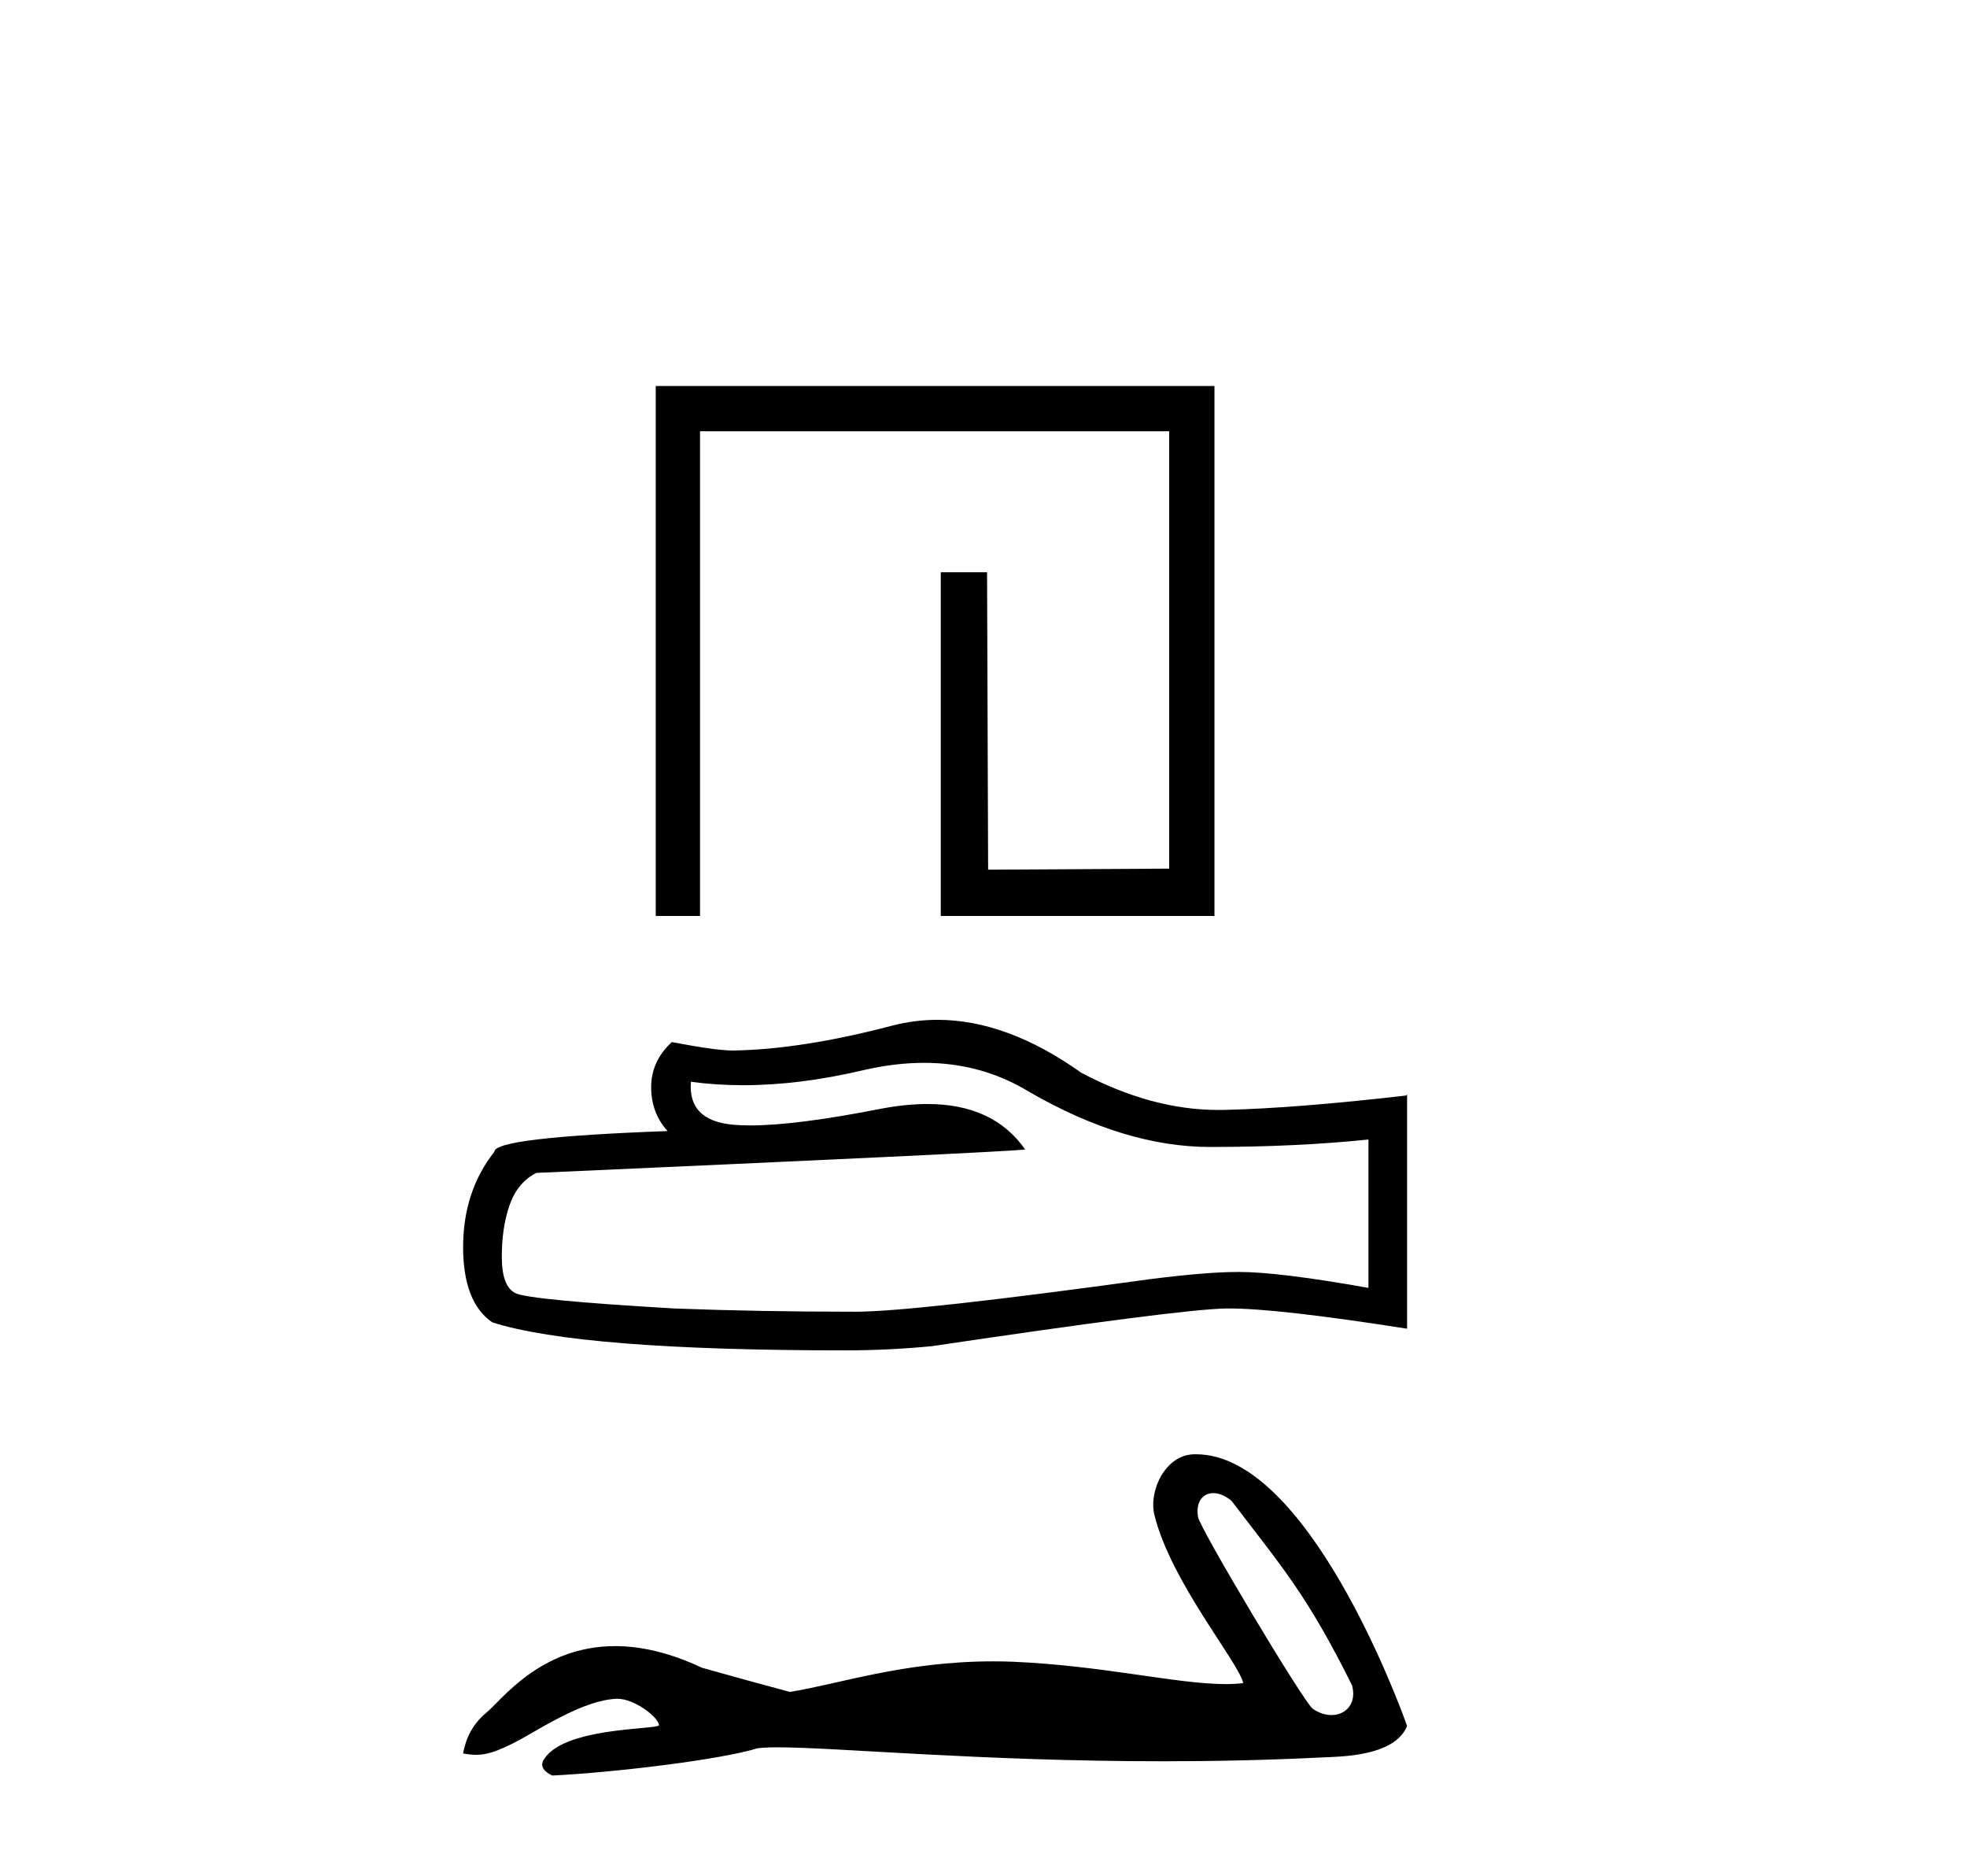 <?xml version='1.0' encoding='UTF-8' standalone='yes'?><svg xmlns='http://www.w3.org/2000/svg' xmlns:xlink='http://www.w3.org/1999/xlink' width='43.0' height='41.0' ><path d='M 14.335 8.437 L 14.335 20.021 L 15.303 20.021 L 15.303 9.427 L 25.559 9.427 L 25.559 18.986 L 21.601 19.009 L 21.578 12.508 L 20.566 12.508 L 20.566 20.021 L 26.549 20.021 L 26.549 8.437 Z' style='fill:#000000;stroke:none' /><path d='M 20.2 23.231 Q 21.45 23.231 22.48 23.854 Q 24.576 25.07 26.452 25.07 Q 28.34 25.07 29.915 24.907 L 29.915 28.15 Q 27.958 27.802 27.089 27.802 L 27.066 27.802 Q 26.36 27.802 25.097 27.965 Q 19.967 28.671 18.705 28.671 Q 16.609 28.671 14.756 28.601 Q 11.583 28.416 11.271 28.266 Q 10.97 28.127 10.97 27.467 Q 10.97 26.818 11.143 26.332 Q 11.317 25.845 11.722 25.637 Q 21.635 25.197 22.411 25.127 Q 21.72 24.131 20.27 24.131 Q 19.8 24.131 19.249 24.236 Q 17.403 24.599 16.402 24.599 Q 16.192 24.599 16.019 24.583 Q 15.034 24.49 15.104 23.645 L 15.104 23.645 Q 15.657 23.72 16.246 23.72 Q 17.482 23.72 18.879 23.39 Q 19.568 23.231 20.2 23.231 ZM 20.495 22.291 Q 19.994 22.291 19.504 22.418 Q 17.524 22.939 16.019 22.962 Q 15.648 22.962 14.687 22.777 Q 14.235 23.194 14.235 23.761 Q 14.235 24.328 14.594 24.722 Q 10.807 24.861 10.807 25.174 Q 10.124 26.042 10.124 27.258 Q 10.124 28.463 10.761 28.903 Q 12.683 29.516 18.485 29.516 Q 19.412 29.516 20.373 29.424 Q 25.746 28.625 26.777 28.601 Q 26.825 28.6 26.878 28.6 Q 27.937 28.6 30.76 29.042 L 30.76 23.923 L 30.737 23.946 Q 28.317 24.224 26.788 24.259 Q 26.71 24.261 26.631 24.261 Q 25.176 24.261 23.638 23.448 Q 22.011 22.291 20.495 22.291 Z' style='fill:#000000;stroke:none' /><path d='M 26.523 32.636 C 26.642 32.636 26.78 32.688 26.919 32.801 C 28.023 34.249 28.568 34.85 29.557 36.838 C 29.663 37.234 29.422 37.487 29.107 37.487 C 28.976 37.487 28.831 37.443 28.694 37.347 C 28.469 37.154 26.238 33.426 26.19 33.157 C 26.134 32.834 26.291 32.636 26.523 32.636 ZM 26.116 31.787 C 25.479 31.787 25.108 32.584 25.235 33.108 C 25.589 34.57 27.096 36.356 27.177 36.789 C 27.057 36.803 26.93 36.81 26.794 36.81 C 25.721 36.81 24.128 36.407 22.136 36.321 C 21.993 36.316 21.852 36.313 21.714 36.313 C 19.752 36.313 18.316 36.817 17.267 36.981 C 16.61 36.805 15.969 36.629 15.343 36.452 C 14.619 36.111 13.99 35.98 13.446 35.98 C 11.81 35.98 10.954 37.174 10.629 37.438 C 10.357 37.663 10.188 37.96 10.124 38.328 C 10.224 38.342 10.313 38.356 10.411 38.356 C 10.659 38.356 10.963 38.268 11.639 37.871 C 12.345 37.458 12.983 37.146 13.487 37.131 C 13.491 37.131 13.496 37.131 13.501 37.131 C 13.86 37.131 14.391 37.522 14.407 37.712 C 14.327 37.808 12.294 37.749 11.88 38.473 C 11.766 38.672 12.04 38.793 12.072 38.809 C 13.387 38.745 15.723 38.47 16.556 38.214 C 16.661 38.199 16.809 38.192 16.996 38.192 C 18.283 38.192 21.439 38.497 25.416 38.497 C 26.517 38.497 27.68 38.474 28.884 38.414 C 29.287 38.394 30.483 38.401 30.76 37.727 C 30.6 37.262 28.582 31.793 26.152 31.787 C 26.14 31.787 26.128 31.787 26.116 31.787 Z' style='fill:#000000;stroke:none' /></svg>